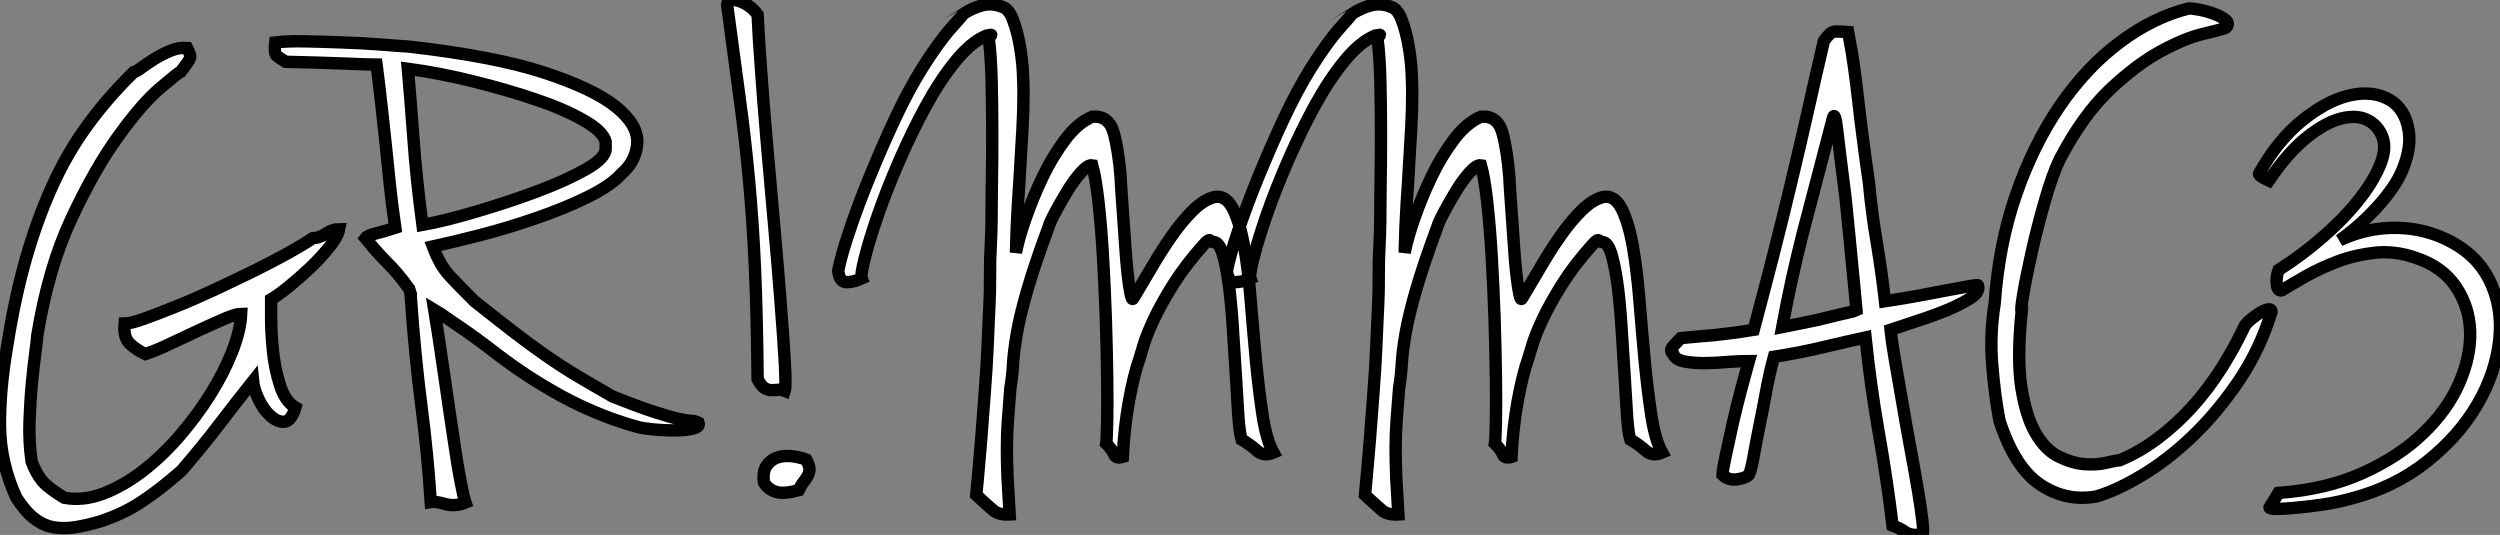 <?xml version="1.0" standalone="no"?>
<svg xmlns="http://www.w3.org/2000/svg" viewBox="1 2.186 201.687 43.154"><rect x="1" y="2.186" width="201.687" height="43.154" fill="#808080" stroke="none"/><path d="M16.91-35.90L16.91-35.90Q17.08-35.56 17.14-35.39Q17.19-35.22 17.14-35.06Q17.08-34.89 16.91-34.66Q16.74-34.44 16.41-33.99L16.41-33.99Q16.24-33.94 14.76-32.68Q13.27-31.42 11.37-28.78Q9.46-26.15 7.59-22.15Q5.71-18.14 4.82-12.66L4.82-12.66Q4.82-12.43 4.68-11.40Q4.54-10.36 4.40-8.93Q4.26-7.50 4.20-5.80Q4.14-4.09 4.37-2.52L4.37-2.52Q4.76-1.51 5.24-0.95Q5.71-0.39 7 0.39L7 0.39Q8.51 0.67 10.14 0.06Q11.76-0.56 13.33-1.76Q14.90-2.97 16.30-4.59Q17.70-6.22 18.79-7.95Q19.88-9.69 20.55-11.40Q21.22-13.10 21.28-14.45L21.28-14.45Q20.89-14.45 19.96-14.06Q19.04-13.66 17.89-13.13Q16.74-12.60 15.57-12.04Q14.39-11.48 13.55-11.20L13.55-11.20Q12.82-11.54 12.29-12.04Q11.76-12.54 11.87-13.66L11.87-13.66Q12.38-13.66 13.47-14.06Q14.56-14.45 16.02-15.04Q17.47-15.62 19.10-16.38Q20.72-17.14 22.26-17.89Q23.80-18.65 25.06-19.35Q26.32-20.05 27.05-20.55L27.05-20.55Q27.55-20.55 28.11-20.92Q28.67-21.28 29.18-21.28L29.18-21.28Q29.06-20.66 28.36-19.80Q27.66-18.93 26.80-18.12Q25.93-17.30 25.06-16.60Q24.19-15.90 23.69-15.62L23.69-15.62Q23.69-15.40 23.69-14.20Q23.69-12.99 23.83-11.54Q23.97-10.08 24.39-8.74Q24.81-7.39 25.65-6.89L25.65-6.89Q25.31-5.77 24.75-5.74Q24.19-5.71 23.63-6.22Q23.07-6.72 22.68-7.56Q22.29-8.40 22.23-9.02L22.23-9.02Q20.89-7.34 19.54-5.57Q18.20-3.81 16.46-1.79L16.46-1.79Q15.57-1.01 14.81-0.42Q14.06 0.17 13.30 0.67Q12.54 1.18 11.73 1.57Q10.92 1.96 9.91 2.30L9.91 2.30Q8.79 2.63 7.87 2.77Q6.94 2.91 6.13 2.77Q5.32 2.63 4.59 2.07Q3.86 1.51 3.14 0.39L3.14 0.39Q1.85-2.41 1.82-5.38Q1.79-8.34 2.41-11.93L2.41-11.93Q3.02-15.79 3.92-18.93Q4.82-22.06 6.02-24.72Q7.22-27.38 8.85-29.62Q10.47-31.86 12.60-33.94L12.60-33.94Q12.82-33.99 13.27-34.33Q13.72-34.66 14.31-35.03Q14.90-35.39 15.57-35.67Q16.24-35.95 16.91-35.90ZM51.97-25.76L51.97-25.76Q51.13-24.81 49.25-23.88Q47.38-22.96 45.11-22.18Q42.84-21.39 40.57-20.80Q38.30-20.22 36.74-19.88L36.74-19.88Q37.30-18.37 38.08-17.53Q38.86-16.69 40.10-15.46L40.10-15.46Q41.94-14 43.29-12.96Q44.63-11.93 45.84-11.09Q47.04-10.25 48.30-9.49Q49.56-8.74 51.24-7.78L51.24-7.78Q53.48-6.89 54.71-6.50Q55.94-6.10 56.62-5.96Q57.29-5.82 57.57-5.82Q57.85-5.82 58.18-5.66L58.18-5.66Q58.30-5.32 57.68-5.18Q57.06-5.04 56.22-5.04Q55.38-5.04 54.52-5.12Q53.65-5.21 53.26-5.32L53.26-5.32Q52.42-5.54 51.30-5.94Q50.18-6.33 48.66-7.03Q47.15-7.73 45.28-8.88Q43.40-10.02 41.10-11.82L41.10-11.82Q40.15-12.54 39.37-13.08Q38.58-13.61 38.02-14L38.02-14Q37.41-14.45 36.85-14.78L36.85-14.78Q36.96-14.11 37.16-12.85Q37.35-11.59 37.58-10.02Q37.80-8.46 38.05-6.78Q38.30-5.10 38.53-3.58Q38.75-2.07 38.98-0.90Q39.20 0.28 39.37 0.78L39.37 0.78Q38.53 1.12 37.74 0.90Q36.96 0.67 36.57 0.73L36.57 0.73Q36.34-2.97 35.81-7.06Q35.28-11.14 34.94-16.07L34.94-16.07Q34.89-16.24 34.92-16.16Q34.94-16.07 34.97-16.02Q35-15.96 34.97-16.02Q34.94-16.07 34.83-16.46L34.83-16.46Q34.22-17.30 33.85-17.72Q33.49-18.14 33.15-18.48Q32.82-18.82 32.42-19.24Q32.03-19.66 31.30-20.55L31.30-20.55Q31.47-20.78 32.17-20.94Q32.87-21.11 33.71-21.39L33.71-21.39Q33.43-23.30 33.26-24.95Q33.10-26.60 32.93-28.17Q32.76-29.74 32.59-31.28Q32.42-32.82 32.20-34.55L32.20-34.55Q31.70-34.55 29.60-34.64Q27.50-34.72 24.86-34.78L24.86-34.78Q24.42-35.06 24.16-35.25Q23.91-35.45 24.02-36.34L24.02-36.34Q24.98-36.46 26.46-36.43Q27.94-36.40 29.48-36.34Q31.02-36.29 32.45-36.18Q33.88-36.06 34.78-36.01L34.78-36.01Q41.72-35.22 45.72-33.91Q49.73-32.59 51.52-31.14Q53.31-29.68 53.23-28.22Q53.14-26.77 51.97-25.76ZM35.90-21.62L35.90-21.62Q37.74-21.95 40.29-22.71Q42.84-23.46 45.16-24.33Q47.49-25.20 49.11-26.12Q50.74-27.05 50.68-27.83L50.68-27.83L50.68-28.34Q50.46-29.18 48.89-30.07Q47.32-30.97 45.00-31.75Q42.67-32.54 39.96-33.21Q37.24-33.88 34.72-34.22L34.72-34.22Q34.94-31.75 35.17-28.62Q35.39-25.48 35.90-21.62ZM66.86-2.69L66.86-2.69Q67.09-2.24 67.12-1.99Q67.14-1.74 67.03-1.48Q66.92-1.23 66.70-0.95Q66.47-0.67 66.25-0.22L66.25-0.22Q65.07 0.11 64.43-0.08Q63.78-0.28 63.45-0.84L63.45-0.84Q63.34-1.68 63.64-2.16Q63.95-2.63 64.46-2.83Q64.96-3.02 65.60-2.97Q66.25-2.91 66.86-2.69ZM60.48-39.37L60.48-39.37Q60.48-39.65 60.76-39.73Q61.04-39.82 61.46-39.68Q61.88-39.54 62.27-39.26Q62.66-38.98 62.94-38.58L62.94-38.58Q63-37.07 63.20-34.36Q63.39-31.64 63.67-28.39Q63.95-25.14 64.26-21.73Q64.57-18.31 64.79-15.43Q65.02-12.54 65.13-10.56Q65.24-8.57 65.13-8.23L65.13-8.23Q64.85-8.34 64.60-8.32Q64.34-8.29 64.06-8.29Q63.78-8.29 63.50-8.46Q63.22-8.62 62.94-9.18L62.94-9.18Q62.89-14.45 62.72-18.23Q62.55-22.01 62.24-25.28Q61.94-28.56 61.49-31.84Q61.04-35.11 60.48-39.37ZM81.59-36.62L81.59-36.62Q81.54-36.68 81.62-36.76Q81.70-36.85 81.76-36.90Q81.82-36.96 81.76-36.96Q81.70-36.96 81.42-36.90L81.42-36.90Q80.19-36.40 78.93-34.86Q77.67-33.32 76.52-31.22Q75.38-29.12 74.37-26.80Q73.36-24.47 72.66-22.46Q71.96-20.44 71.60-19.01Q71.23-17.58 71.34-17.30L71.34-17.30Q70.73-17.02 70.14-17.00Q69.55-16.97 69.44-17.92L69.44-17.92Q69.66-19.10 70.34-21.11Q71.01-23.13 71.96-25.45Q72.91-27.78 74.00-30.13Q75.10-32.48 76.22-34.27L76.22-34.27Q77.56-36.40 78.57-37.52Q79.58-38.64 79.52-38.64L79.52-38.64Q80.30-39.14 81.09-39.34Q81.87-39.54 82.71-39.20L82.71-39.20Q83.22-39.03 83.55-38.14Q83.89-37.24 84.08-36.15Q84.28-35.06 84.34-33.96Q84.39-32.87 84.39-32.37L84.39-32.37Q84.39-30.80 84.31-29.43Q84.22-28.06 84.14-26.54Q84.06-25.03 83.94-23.32Q83.83-21.62 83.78-19.38L83.78-19.38Q84-20.55 84.59-22.23Q85.18-23.91 85.96-25.54Q86.74-27.16 87.75-28.50Q88.76-29.85 89.94-30.35L89.94-30.35Q91.28-30.46 91.67-29.04Q92.06-27.61 92.23-25.42L92.23-25.42Q92.23-25.20 92.29-24.33Q92.34-23.46 92.43-22.32Q92.51-21.17 92.60-19.91Q92.68-18.65 92.79-17.67Q92.90-16.69 93.02-16.10Q93.13-15.51 93.24-15.68L93.24-15.68Q93.91-16.80 94.70-18.14Q95.48-19.49 96.32-20.69Q97.16-21.90 98.03-22.76Q98.90-23.63 99.74-23.86L99.74-23.86Q100.69-24.08 101.28-22.93Q101.86-21.78 102.20-19.82Q102.54-17.86 102.73-15.40Q102.93-12.94 103.15-10.58Q103.38-8.23 103.68-6.24Q103.99-4.26 104.55-3.25L104.55-3.25Q103.77-2.91 103.21-3.42Q102.65-3.92 101.98-4.31L101.98-4.31Q101.81-4.87 101.72-6.24Q101.64-7.62 101.53-9.35Q101.42-11.09 101.30-12.96Q101.19-14.84 101.00-16.44Q100.80-18.03 100.52-19.07Q100.24-20.10 99.85-20.22L99.85-20.22Q99.57-20.22 99.46-20.36Q99.34-20.50 98.95-20.05L98.95-20.05Q97.44-18.37 96.46-16.80Q95.48-15.23 94.89-13.97Q94.30-12.71 94.05-11.84Q93.80-10.98 93.74-10.81L93.74-10.81Q93.30-9.58 92.90-7.42Q92.51-5.26 92.40-2.91L92.40-2.91Q91.84-2.74 91.70-3.11Q91.56-3.47 91.06-3.98L91.06-3.98Q91.11-4.26 91.14-5.74Q91.17-7.22 91.14-9.41Q91.11-11.59 91.03-14.14Q90.94-16.69 90.80-19.10Q90.66-21.50 90.44-23.46Q90.22-25.42 89.94-26.43L89.94-26.43Q89.60-26.49 89.04-25.87Q88.48-25.26 87.95-24.39Q87.42-23.52 86.97-22.68Q86.52-21.84 86.41-21.45L86.41-21.45Q85.29-18.42 84.70-16.38Q84.11-14.34 83.86-12.91Q83.61-11.48 83.55-10.47Q83.50-9.46 83.33-8.46L83.33-8.46Q83.22-6.94 83.13-5.82Q83.05-4.70 83.05-3.61Q83.05-2.52 83.10-1.26Q83.16 0 83.27 1.74L83.27 1.74Q82.43 1.79 81.98 1.43Q81.54 1.06 80.58 0.17L80.58 0.17Q80.64-0.39 80.75-1.68Q80.86-2.97 80.98-4.37Q81.09-5.77 81.17-6.86Q81.26-7.95 81.26-8.06L81.26-8.06Q81.42-10.14 81.48-11.54Q81.54-12.94 81.59-14.06Q81.65-15.18 81.68-16.24Q81.70-17.30 81.70-18.76L81.70-18.76Q81.76-20.05 81.79-20.97Q81.82-21.90 81.82-23.24L81.82-23.24Q81.82-23.41 81.84-25.09Q81.87-26.77 81.87-28.92Q81.87-31.08 81.82-33.24Q81.76-35.39 81.59-36.62ZM112.95-36.62L112.95-36.62Q112.90-36.68 112.98-36.76Q113.06-36.85 113.12-36.90Q113.18-36.96 113.12-36.96Q113.06-36.96 112.78-36.90L112.78-36.90Q111.55-36.40 110.29-34.86Q109.03-33.32 107.88-31.22Q106.74-29.12 105.73-26.80Q104.72-24.47 104.02-22.46Q103.32-20.44 102.96-19.01Q102.59-17.58 102.70-17.30L102.70-17.30Q102.09-17.02 101.50-17.00Q100.91-16.97 100.80-17.92L100.80-17.92Q101.02-19.10 101.70-21.11Q102.37-23.13 103.32-25.45Q104.27-27.78 105.36-30.13Q106.46-32.48 107.58-34.27L107.58-34.27Q108.92-36.40 109.93-37.52Q110.94-38.64 110.88-38.64L110.88-38.64Q111.66-39.14 112.45-39.34Q113.23-39.54 114.07-39.20L114.07-39.20Q114.58-39.03 114.91-38.14Q115.25-37.24 115.44-36.15Q115.64-35.06 115.70-33.96Q115.75-32.87 115.75-32.37L115.75-32.37Q115.75-30.80 115.67-29.43Q115.58-28.06 115.50-26.54Q115.42-25.03 115.30-23.32Q115.19-21.62 115.14-19.38L115.14-19.38Q115.36-20.55 115.95-22.23Q116.54-23.91 117.32-25.54Q118.10-27.16 119.11-28.50Q120.12-29.85 121.30-30.35L121.30-30.35Q122.64-30.46 123.03-29.04Q123.42-27.61 123.59-25.42L123.59-25.42Q123.59-25.20 123.65-24.33Q123.70-23.46 123.79-22.32Q123.87-21.17 123.96-19.91Q124.04-18.65 124.15-17.67Q124.26-16.69 124.38-16.10Q124.49-15.51 124.60-15.68L124.60-15.68Q125.27-16.80 126.06-18.14Q126.84-19.49 127.68-20.69Q128.52-21.90 129.39-22.76Q130.26-23.63 131.10-23.86L131.10-23.86Q132.05-24.08 132.64-22.93Q133.22-21.78 133.56-19.82Q133.90-17.86 134.09-15.40Q134.29-12.94 134.51-10.58Q134.74-8.23 135.04-6.24Q135.35-4.26 135.91-3.25L135.91-3.25Q135.13-2.91 134.57-3.42Q134.01-3.92 133.34-4.31L133.34-4.31Q133.17-4.87 133.08-6.24Q133-7.62 132.89-9.35Q132.78-11.09 132.66-12.96Q132.55-14.84 132.36-16.44Q132.16-18.03 131.88-19.07Q131.60-20.10 131.21-20.22L131.21-20.22Q130.93-20.22 130.82-20.36Q130.70-20.50 130.31-20.05L130.31-20.05Q128.80-18.37 127.82-16.80Q126.84-15.23 126.25-13.97Q125.66-12.71 125.41-11.84Q125.16-10.98 125.10-10.81L125.10-10.81Q124.66-9.58 124.26-7.42Q123.87-5.26 123.76-2.91L123.76-2.91Q123.20-2.74 123.06-3.11Q122.92-3.47 122.42-3.98L122.42-3.98Q122.47-4.26 122.50-5.74Q122.53-7.22 122.50-9.41Q122.47-11.59 122.39-14.14Q122.30-16.69 122.16-19.10Q122.02-21.50 121.80-23.46Q121.58-25.42 121.30-26.43L121.30-26.43Q120.96-26.49 120.40-25.87Q119.84-25.26 119.31-24.39Q118.78-23.52 118.33-22.68Q117.88-21.84 117.77-21.45L117.77-21.45Q116.65-18.42 116.06-16.38Q115.47-14.34 115.22-12.91Q114.97-11.48 114.91-10.47Q114.86-9.46 114.69-8.46L114.69-8.46Q114.58-6.94 114.49-5.82Q114.41-4.70 114.41-3.61Q114.41-2.52 114.46-1.26Q114.52 0 114.63 1.74L114.63 1.74Q113.79 1.79 113.34 1.43Q112.90 1.06 111.94 0.17L111.94 0.17Q112-0.39 112.11-1.68Q112.22-2.97 112.34-4.37Q112.45-5.77 112.53-6.86Q112.62-7.95 112.62-8.06L112.62-8.06Q112.78-10.14 112.84-11.54Q112.90-12.94 112.95-14.06Q113.01-15.18 113.04-16.24Q113.06-17.30 113.06-18.76L113.06-18.76Q113.12-20.05 113.15-20.97Q113.18-21.90 113.18-23.24L113.18-23.24Q113.18-23.41 113.20-25.09Q113.23-26.77 113.23-28.92Q113.23-31.08 113.18-33.24Q113.12-35.39 112.95-36.62ZM142.91-10.64L142.91-10.64Q142.13-10.64 141.15-10.56Q140.17-10.47 139.27-10.47Q138.38-10.47 137.68-10.61Q136.98-10.75 136.81-11.20L136.81-11.20Q136.47-11.48 136.81-11.84Q137.14-12.21 137.42-12.49L137.42-12.49Q138.49-12.60 139.27-12.66Q140.06-12.71 140.73-12.80Q141.40-12.88 142.02-12.96Q142.63-13.05 143.30-13.16L143.30-13.16Q144.14-16.30 144.87-19.15Q145.60-22.01 146.27-24.81Q146.94-27.61 147.59-30.46Q148.23-33.32 148.96-36.46L148.96-36.46Q149.46-37.18 149.80-37.21Q150.14-37.24 150.92-37.18L150.92-37.18Q151.26-35.39 151.42-34.16Q151.59-32.93 151.73-31.67Q151.87-30.41 152.07-28.87Q152.26-27.33 152.60-24.98L152.60-24.98Q152.82-22.57 153.22-20.24Q153.61-17.92 153.89-15.46L153.89-15.46Q155.34-15.68 156.69-15.93Q158.03-16.18 159.07-16.38Q160.10-16.58 160.75-16.69Q161.39-16.80 161.39-16.74L161.39-16.74Q161.56-16.24 160.86-15.76Q160.16-15.29 159.04-14.81Q157.92-14.34 156.63-13.92Q155.34-13.50 154.34-13.16L154.34-13.16Q154.45-12.10 154.73-10.50Q155.01-8.90 155.32-7.11Q155.62-5.32 155.96-3.50Q156.30-1.68 156.55-0.20Q156.80 1.29 156.91 2.27Q157.02 3.25 156.91 3.36L156.91 3.36Q155.96 3.47 155.54 3.16Q155.12 2.86 154.50 2.63L154.50 2.63Q154.06-1.06 153.38-4.90Q152.71-8.74 152.32-12.54L152.32-12.54Q151.03-12.26 149.04-11.79Q147.06-11.31 144.93-10.98L144.93-10.98Q144.59-9.74 144.31-8.23Q144.03-6.72 143.75-5.35Q143.47-3.98 143.28-2.88Q143.08-1.79 142.91-1.46L142.91-1.46Q142.63-1.18 141.93-1.09Q141.23-1.01 140.78-1.46L140.78-1.46Q140.78-1.79 141.04-3.00Q141.29-4.20 141.62-5.66Q141.96-7.11 142.32-8.48Q142.69-9.86 142.91-10.64ZM145.60-13.38L145.60-13.38Q146.44-13.55 147.45-13.75Q148.46-13.94 149.32-14.17Q150.19-14.39 150.84-14.53Q151.48-14.67 151.59-14.73L151.59-14.73Q151.48-15.96 151.40-16.77Q151.31-17.58 151.23-18.48Q151.14-19.38 151.03-20.58Q150.92-21.78 150.70-23.86L150.70-23.86Q150.25-27.38 150.05-29.12Q149.86-30.86 149.69-30.24L149.69-30.24Q148.90-27.22 148.32-25.00Q147.73-22.79 147.25-20.92Q146.78-19.04 146.38-17.25Q145.99-15.46 145.60-13.38ZM181.38-37.52L181.38-37.52Q180.94-37.35 179.51-37.02Q178.08-36.68 176.12-35.62Q174.16-34.55 172.00-32.51Q169.85-30.46 168.00-26.94L168.00-26.94Q167.38-25.65 166.80-23.60Q166.21-21.56 165.76-19.57Q165.31-17.58 165.06-16.13Q164.81-14.67 164.92-14.67L164.92-14.67Q164.53-10.86 164.89-8.51Q165.26-6.16 166.04-4.82Q166.82-3.47 167.89-2.94Q168.95-2.41 169.96-2.32Q170.97-2.24 171.78-2.44Q172.59-2.63 172.82-2.63L172.82-2.63Q174.44-3.30 175.92-4.42Q177.41-5.54 178.70-6.97Q179.98-8.40 181.05-10.08Q182.11-11.76 182.95-13.55L182.95-13.55Q183.18-13.83 183.54-14.11Q183.90-14.39 184.24-14.59Q184.58-14.78 184.83-14.81Q185.08-14.84 185.08-14.62L185.08-14.62Q184.13-11.54 182.42-9.02Q180.71-6.50 178.72-4.59Q176.74-2.69 174.69-1.46Q172.65-0.22 170.97 0.28L170.97 0.28Q168.56 0.73 166.46-0.64Q164.36-2.02 163.13-5.82L163.13-5.82Q162.74-7.84 162.54-10.33Q162.34-12.82 162.74-15.29L162.74-15.29Q163.07-20.05 164.47-24.08Q165.87-28.11 168.00-31.22Q170.13-34.33 172.82-36.34Q175.50-38.36 178.42-39.09L178.42-39.09Q178.64-39.09 179.26-38.98Q179.87-38.86 180.46-38.64Q181.05-38.42 181.38-38.14Q181.72-37.86 181.38-37.52ZM196.06-29.62L196.06-29.62Q196.28-28.73 196.14-27.83Q196.00-26.94 195.66-26.12Q195.33-25.31 194.80-24.56Q194.26-23.80 193.70-23.18L193.70-23.18Q192.36-21.67 190.57-20.38L190.57-20.38Q192.25-21.17 194.04-21.34Q195.83-21.50 197.46-21.08Q199.08-20.66 200.45-19.71Q201.82-18.76 202.61-17.25L202.61-17.25Q203.73-15.06 203.45-12.38Q203.17-9.69 201.68-7.14Q200.20-4.59 197.60-2.52Q194.99-0.45 191.52 0.45L191.52 0.45Q190.34 0.78 189.14 0.95Q187.94 1.12 187.01 1.20Q186.09 1.29 185.50 1.29Q184.91 1.29 184.91 1.18L184.91 1.18L185.64 0Q189.50-0.28 192.42-1.60Q195.33-2.91 197.29-4.79Q199.25-6.66 200.20-8.82Q201.15-10.98 201.10-12.99Q201.04-15.01 199.95-16.63Q198.86-18.26 196.67-18.98L196.67-18.98Q195.05-19.54 193.45-19.38Q191.86-19.21 190.43-18.68Q189.00-18.14 187.82-17.47Q186.65-16.80 185.92-16.35L185.92-16.35Q185.58-16.24 185.50-16.80Q185.42-17.36 185.64-17.98L185.64-17.98Q187.49-19.15 189.17-20.61Q190.85-22.06 192.02-23.52Q193.20-24.98 193.79-26.35Q194.38-27.72 194.04-28.67L194.04-28.67Q193.70-29.62 192.84-30.07Q191.97-30.52 190.71-30.21Q189.45-29.90 187.94-28.70Q186.42-27.50 184.86-25.20L184.86-25.20L184.41-25.42Q184.02-25.65 184.07-25.76L184.07-25.76Q185.58-28.45 187.52-30.02Q189.45-31.58 191.21-32.03Q192.98-32.48 194.32-31.86Q195.66-31.25 196.06-29.62Z" fill="white" stroke="black" transform="translate(0 0) scale(1 1) translate(-0.819 41.951)"/></svg>